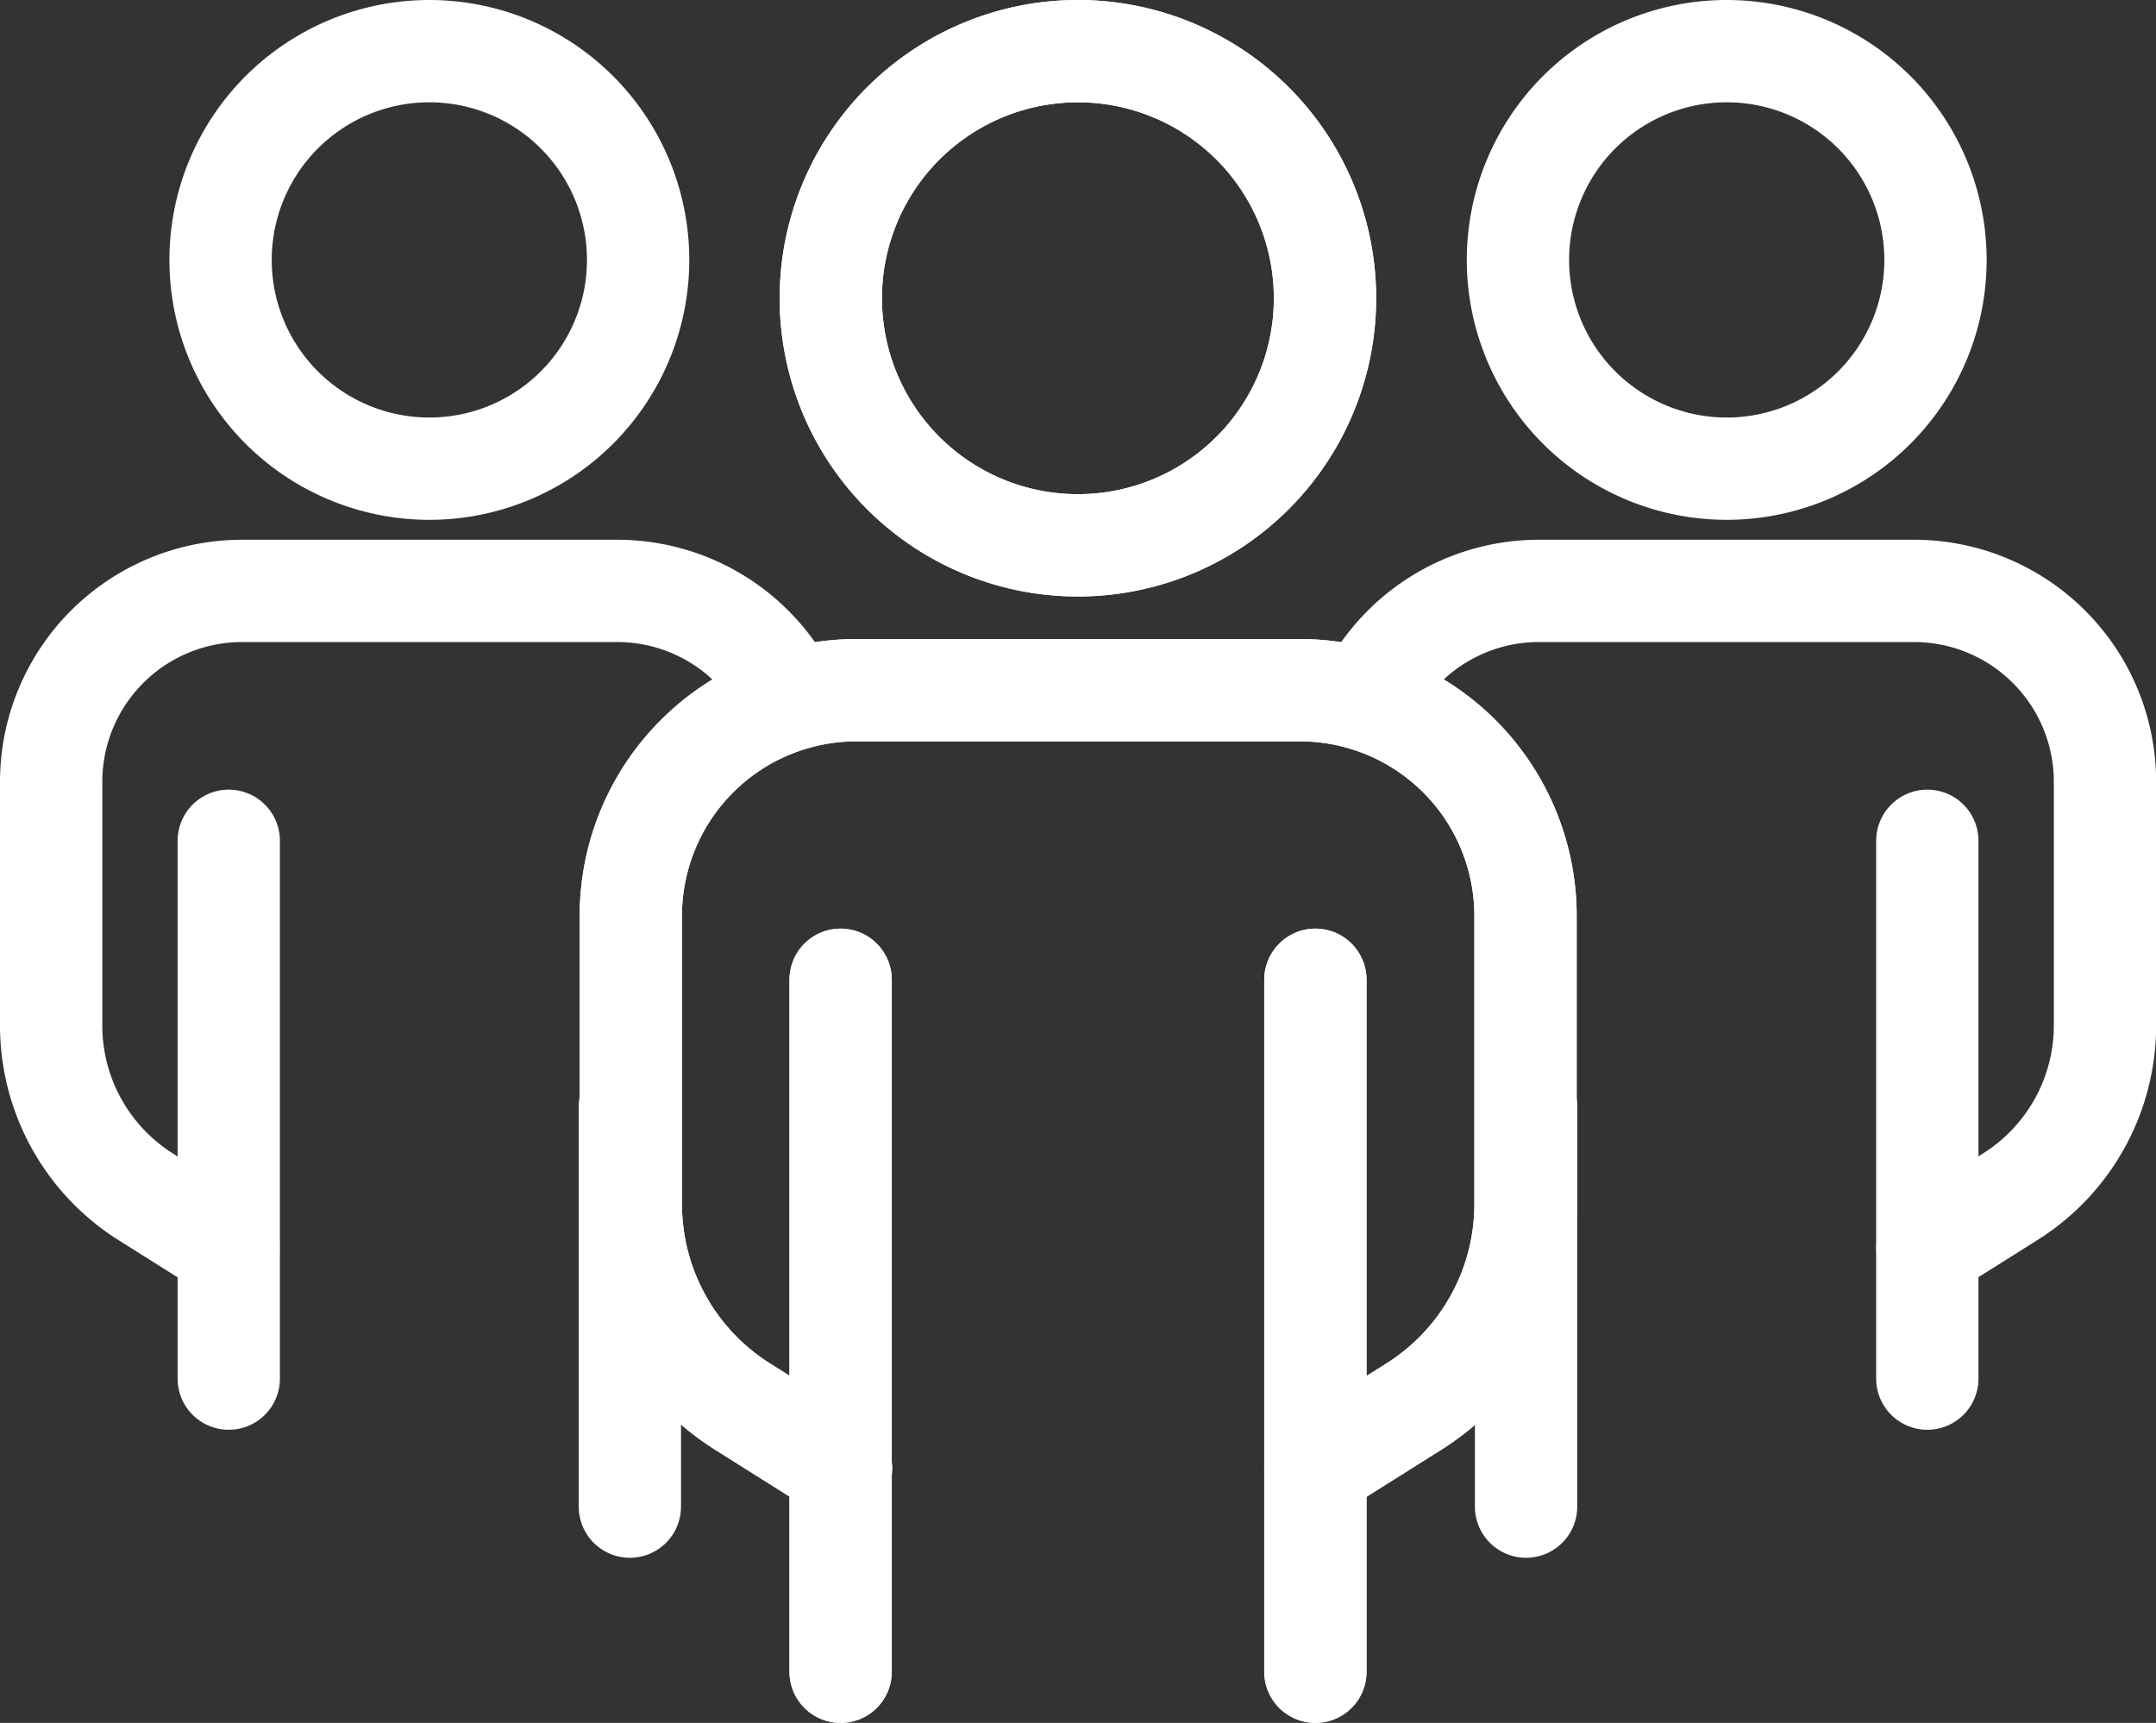 <svg xmlns="http://www.w3.org/2000/svg" width="31.611" height="25.262" viewBox="0 0 31.611 25.262">
  <rect x="0" y="0" width="31.611" height="25.262" fill="#333333" stroke="none"/>
  <g id="Coordination" transform="translate(-1466.441 -2019.219)">
    <g id="Group_2913" data-name="Group 2913">
      <path id="Path_4162" data-name="Path 4162" d="M32.62,4.624A3.623,3.623,0,1,1,29,1,3.622,3.622,0,0,1,32.62,4.624" transform="translate(1453.248 2018.969)" fill="none" stroke="#fff" stroke-linecap="round" stroke-miterlimit="10" stroke-width="1.5"/>
      <path id="Path_4163" data-name="Path 4163" d="M29.151,32.392l1.444-.909a3.511,3.511,0,0,0,1.637-2.968V24.288a3.309,3.309,0,0,0-3.309-3.309h-6.5a3.309,3.309,0,0,0-3.309,3.309v4.226a3.51,3.51,0,0,0,1.637,2.968l1.444.909" transform="translate(1456.576 2008.36)" fill="none" stroke="#fff" stroke-linecap="round" stroke-miterlimit="10" stroke-width="1.5"/>
      <line id="Line_345" data-name="Line 345" y2="10.146" transform="translate(1485.727 2033.585)" fill="none" stroke="#fff" stroke-linecap="round" stroke-miterlimit="10" stroke-width="1.5"/>
      <line id="Line_346" data-name="Line 346" y1="10.146" transform="translate(1478.766 2033.585)" fill="none" stroke="#fff" stroke-linecap="round" stroke-miterlimit="10" stroke-width="1.5"/>
      <path id="Path_4164" data-name="Path 4164" d="M32.62,4.624A3.623,3.623,0,1,1,29,1,3.622,3.622,0,0,1,32.62,4.624" transform="translate(1453.248 2018.969)" fill="none" stroke="#fff" stroke-linecap="round" stroke-miterlimit="10" stroke-width="1.5"/>
      <path id="Path_4165" data-name="Path 4165" d="M29.151,32.392l1.444-.909a3.511,3.511,0,0,0,1.637-2.968V24.288a3.309,3.309,0,0,0-3.309-3.309h-6.5a3.309,3.309,0,0,0-3.309,3.309v4.226a3.51,3.51,0,0,0,1.637,2.968l1.444.909" transform="translate(1456.576 2008.36)" fill="none" stroke="#fff" stroke-linecap="round" stroke-miterlimit="10" stroke-width="1.5"/>
      <line id="Line_347" data-name="Line 347" y2="10.146" transform="translate(1485.727 2033.585)" fill="none" stroke="#fff" stroke-linecap="round" stroke-miterlimit="10" stroke-width="1.5"/>
      <line id="Line_348" data-name="Line 348" y1="10.146" transform="translate(1478.766 2033.585)" fill="none" stroke="#fff" stroke-linecap="round" stroke-miterlimit="10" stroke-width="1.5"/>
      <path id="Path_4166" data-name="Path 4166" d="M52.975,4.062A3.061,3.061,0,1,1,49.914,1a3.061,3.061,0,0,1,3.061,3.062" transform="translate(1441.844 2018.969)" fill="none" stroke="#fff" stroke-linecap="round" stroke-miterlimit="10" stroke-width="1.5"/>
      <path id="Path_4167" data-name="Path 4167" d="M50.346,27.527l1.22-.768a2.967,2.967,0,0,0,1.384-2.508V20.679a2.8,2.8,0,0,0-2.8-2.8h-5.5a2.8,2.8,0,0,0-2.529,1.6" transform="translate(1444.354 2010.004)" fill="none" stroke="#fff" stroke-linecap="round" stroke-miterlimit="10" stroke-width="1.5"/>
      <line id="Line_349" data-name="Line 349" y2="7.886" transform="translate(1494.699 2031.547)" fill="none" stroke="#fff" stroke-linecap="round" stroke-miterlimit="10" stroke-width="1.5"/>
      <line id="Line_350" data-name="Line 350" y1="5.869" transform="translate(1488.816 2035.441)" fill="none" stroke="#fff" stroke-linecap="round" stroke-miterlimit="10" stroke-width="1.5"/>
      <path id="Path_4168" data-name="Path 4168" d="M6.294,4.062A3.061,3.061,0,1,0,9.355,1,3.061,3.061,0,0,0,6.294,4.062" transform="translate(1463.381 2018.969)" fill="none" stroke="#fff" stroke-linecap="round" stroke-miterlimit="10" stroke-width="1.5"/>
      <path id="Path_4169" data-name="Path 4169" d="M3.6,27.527l-1.22-.768A2.967,2.967,0,0,1,1,24.25V20.679a2.8,2.8,0,0,1,2.8-2.8h5.5a2.8,2.8,0,0,1,2.529,1.6" transform="translate(1466.191 2010.004)" fill="none" stroke="#fff" stroke-linecap="round" stroke-miterlimit="10" stroke-width="1.5"/>
      <line id="Line_351" data-name="Line 351" y2="7.886" transform="translate(1469.795 2031.547)" fill="none" stroke="#fff" stroke-linecap="round" stroke-miterlimit="10" stroke-width="1.5"/>
      <line id="Line_352" data-name="Line 352" y1="5.869" transform="translate(1475.676 2035.441)" fill="none" stroke="#fff" stroke-linecap="round" stroke-miterlimit="10" stroke-width="1.5"/>
    </g>
  </g>
</svg>
